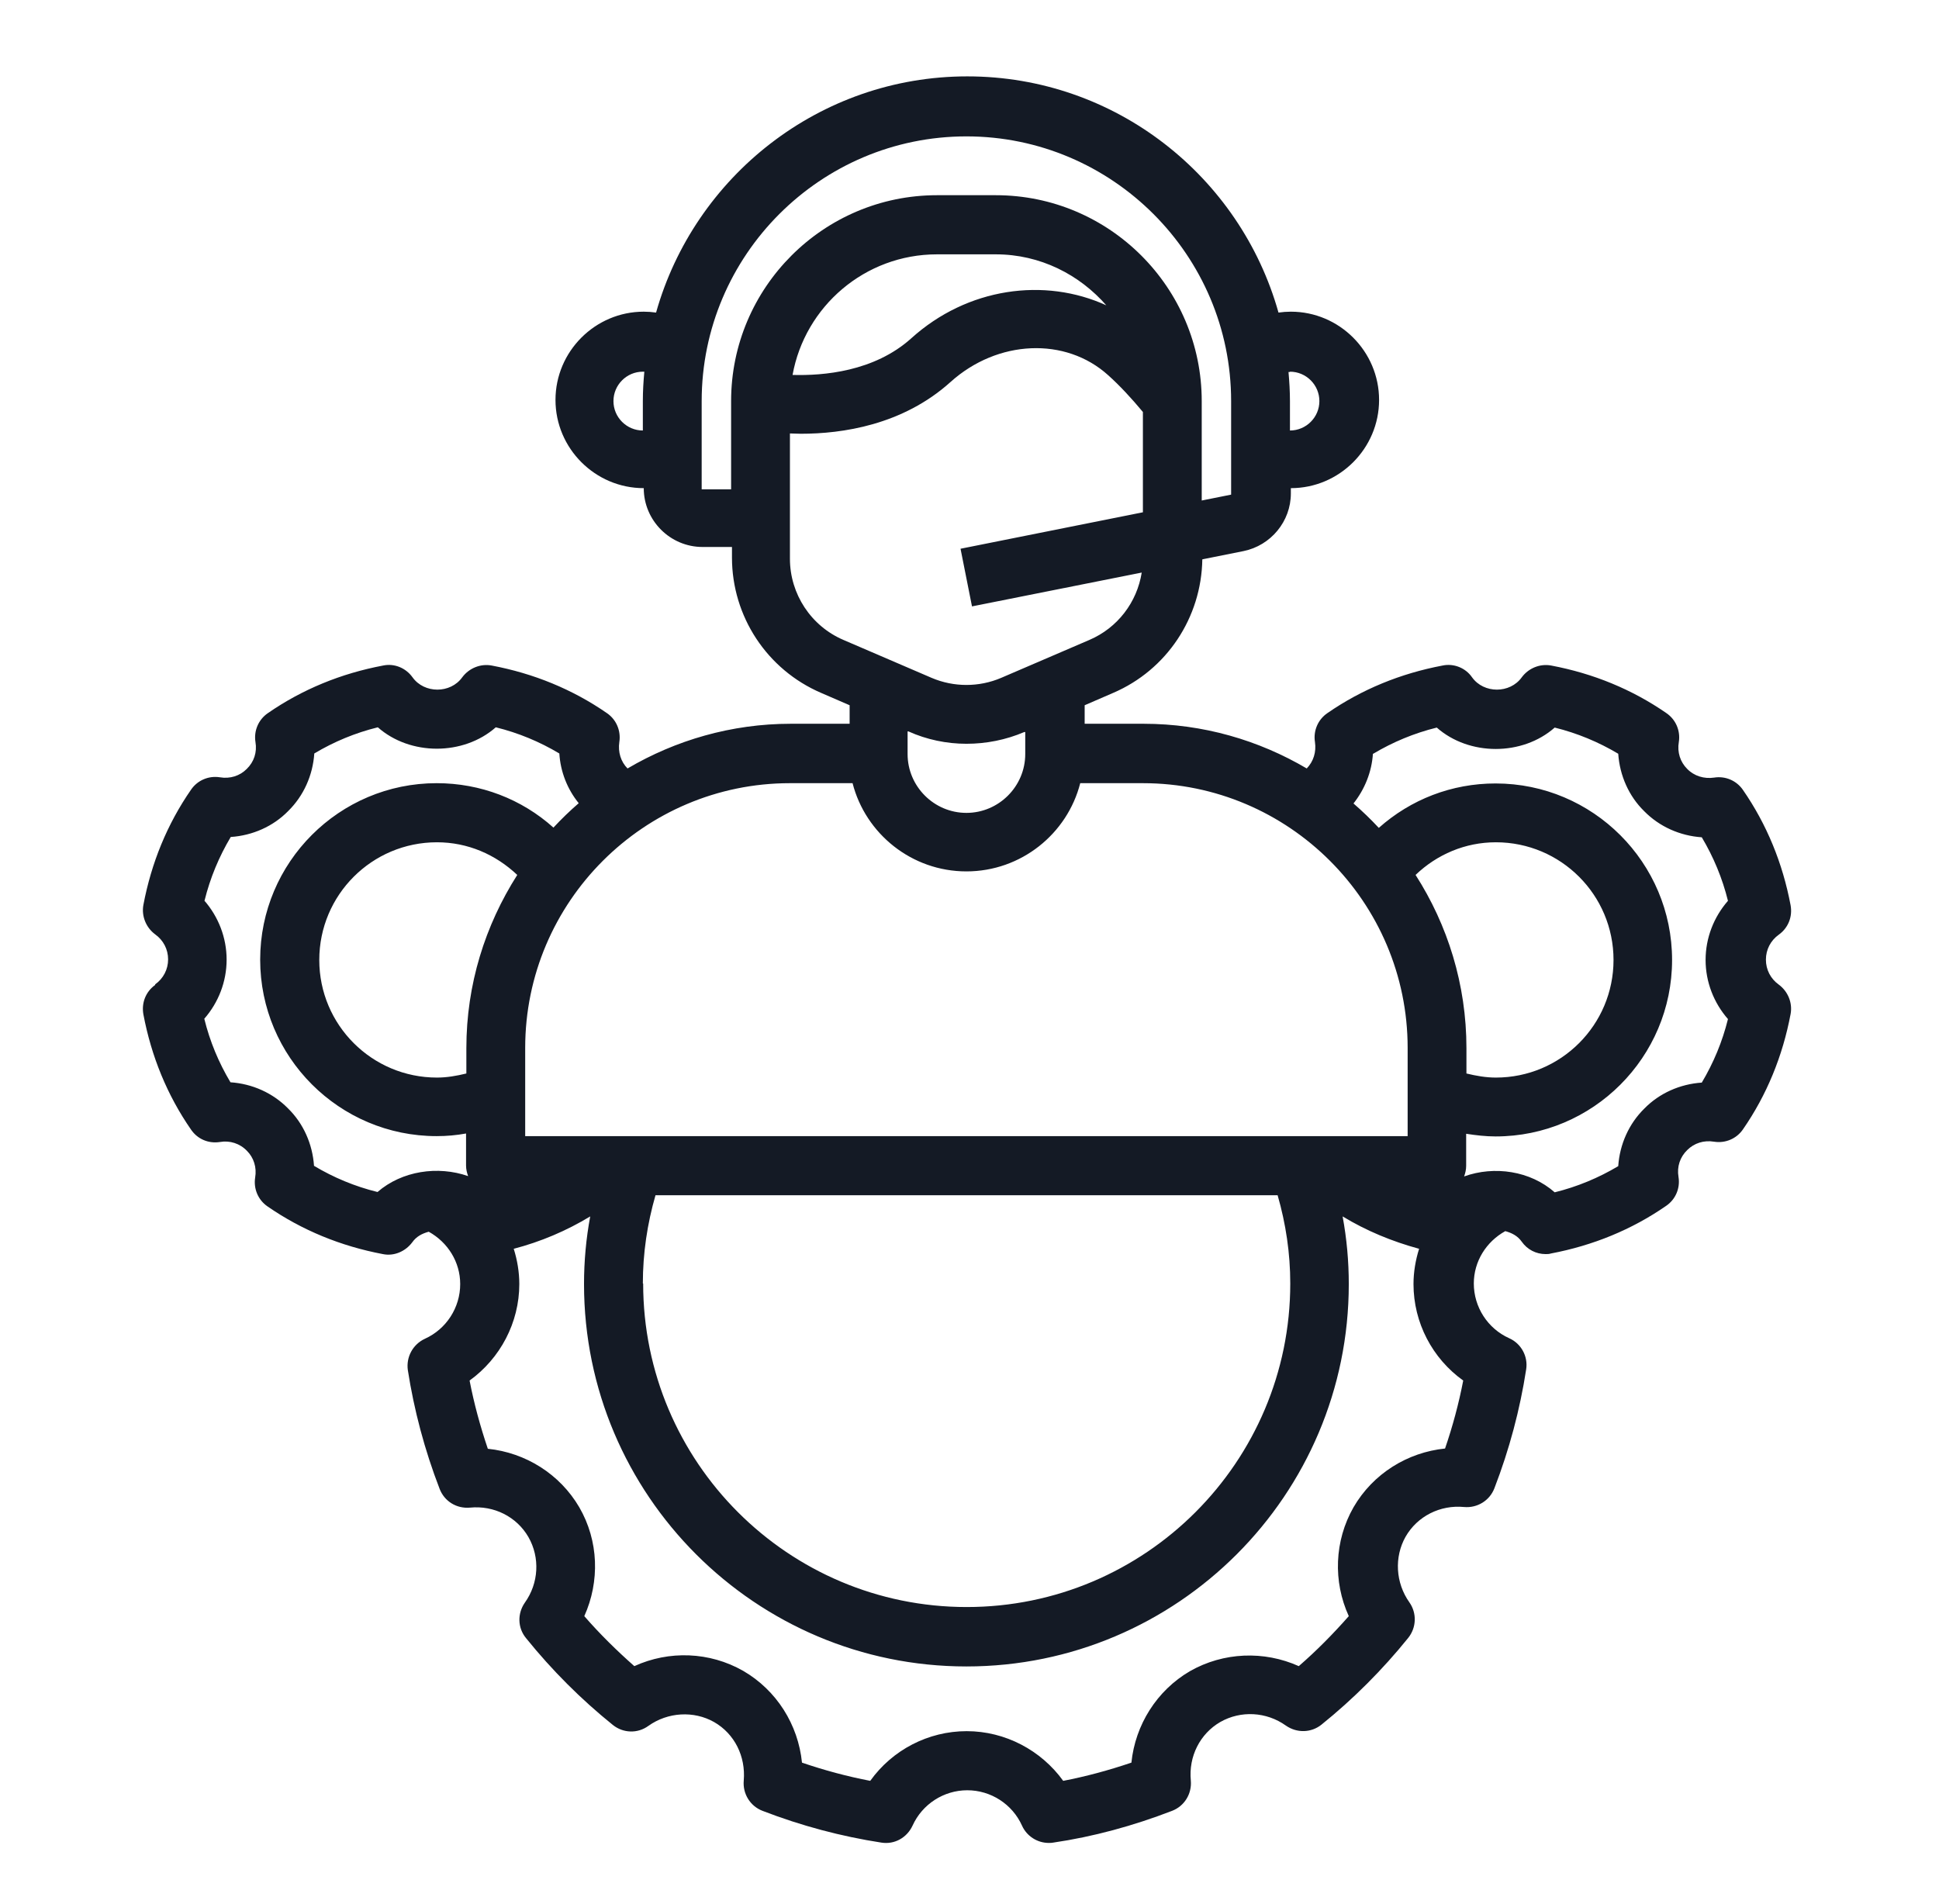 <?xml version="1.0" encoding="UTF-8"?> <svg xmlns="http://www.w3.org/2000/svg" width="56" height="55" viewBox="0 0 56 55" fill="none"><path d="M4.481 28.448C4.209 28.643 4.082 28.966 4.141 29.297C4.371 30.512 4.829 31.633 5.518 32.627C5.704 32.899 6.019 33.035 6.35 32.984C6.639 32.933 6.928 33.026 7.132 33.239C7.327 33.434 7.42 33.715 7.369 34.012C7.319 34.335 7.454 34.657 7.726 34.844C8.72 35.532 9.842 35.991 11.056 36.221C11.379 36.289 11.71 36.144 11.906 35.881C12.025 35.711 12.195 35.626 12.382 35.575C12.934 35.881 13.291 36.45 13.291 37.087C13.291 37.767 12.891 38.387 12.271 38.667C11.923 38.829 11.727 39.194 11.778 39.568C11.957 40.723 12.263 41.878 12.696 43C12.832 43.357 13.18 43.577 13.571 43.544C14.268 43.475 14.922 43.807 15.261 44.393C15.601 44.988 15.559 45.727 15.159 46.287C14.939 46.602 14.947 47.018 15.194 47.315C15.941 48.241 16.782 49.082 17.7 49.821C17.997 50.059 18.413 50.076 18.727 49.847C19.288 49.448 20.036 49.405 20.622 49.736C21.217 50.076 21.539 50.73 21.48 51.427C21.446 51.809 21.667 52.166 22.024 52.302C23.145 52.735 24.3 53.041 25.456 53.219C25.838 53.279 26.195 53.075 26.356 52.727C26.637 52.107 27.257 51.707 27.936 51.707C28.616 51.707 29.236 52.107 29.516 52.727C29.652 53.032 29.958 53.228 30.289 53.228C30.332 53.228 30.374 53.228 30.417 53.219C31.572 53.05 32.727 52.735 33.849 52.302C34.206 52.166 34.426 51.809 34.392 51.427C34.325 50.73 34.656 50.076 35.242 49.736C35.837 49.397 36.576 49.439 37.136 49.838C37.451 50.059 37.867 50.051 38.164 49.813C39.082 49.074 39.931 48.224 40.67 47.307C40.908 47.01 40.925 46.593 40.704 46.279C40.305 45.718 40.263 44.971 40.594 44.385C40.934 43.79 41.596 43.459 42.285 43.526C42.667 43.56 43.024 43.34 43.16 42.983C43.593 41.861 43.899 40.706 44.077 39.551C44.136 39.177 43.933 38.803 43.584 38.65C42.964 38.37 42.565 37.75 42.565 37.07C42.565 36.433 42.922 35.864 43.474 35.558C43.661 35.609 43.831 35.694 43.95 35.864C44.111 36.093 44.366 36.221 44.638 36.221C44.689 36.221 44.74 36.221 44.791 36.204C46.005 35.974 47.127 35.516 48.121 34.827C48.393 34.641 48.529 34.318 48.477 33.995C48.426 33.698 48.52 33.417 48.732 33.213C48.928 33.018 49.208 32.925 49.505 32.975C49.828 33.026 50.151 32.891 50.338 32.619C51.026 31.625 51.485 30.503 51.714 29.289C51.774 28.966 51.638 28.634 51.374 28.439C51.136 28.269 51.001 28.006 51.001 27.717C51.001 27.428 51.136 27.165 51.374 26.995C51.646 26.799 51.774 26.477 51.714 26.145C51.485 24.931 51.026 23.809 50.338 22.815C50.151 22.543 49.828 22.407 49.505 22.459C49.217 22.501 48.928 22.416 48.724 22.204C48.529 22.008 48.435 21.728 48.486 21.431C48.537 21.108 48.401 20.785 48.129 20.598C47.135 19.91 46.014 19.451 44.799 19.222C44.476 19.162 44.145 19.298 43.95 19.562C43.61 20.037 42.854 20.037 42.514 19.562C42.327 19.29 41.987 19.154 41.664 19.222C40.45 19.451 39.328 19.91 38.334 20.598C38.062 20.785 37.926 21.108 37.977 21.431C38.02 21.719 37.935 21.991 37.74 22.195C36.355 21.38 34.749 20.904 33.025 20.904H31.326V20.369L32.15 20.012C33.696 19.349 34.698 17.837 34.724 16.155L35.913 15.917C36.703 15.756 37.281 15.059 37.281 14.252V14.099C38.683 14.099 39.829 12.952 39.829 11.551C39.829 10.149 38.683 9.002 37.281 9.002C37.162 9.002 37.043 9.011 36.924 9.028C35.82 5.094 32.209 2.206 27.936 2.206C23.663 2.206 20.053 5.103 18.948 9.028C18.829 9.011 18.71 9.002 18.592 9.002C17.19 9.002 16.043 10.149 16.043 11.551C16.043 12.952 17.19 14.099 18.592 14.099C18.592 15.034 19.356 15.798 20.291 15.798H21.14V16.104C21.14 17.803 22.151 19.341 23.714 20.012L24.538 20.369V20.904H22.839C21.123 20.904 19.509 21.38 18.124 22.195C17.929 22 17.844 21.719 17.887 21.431C17.937 21.108 17.802 20.785 17.53 20.598C16.536 19.91 15.414 19.451 14.2 19.222C13.877 19.162 13.546 19.298 13.35 19.562C13.01 20.037 12.254 20.037 11.914 19.562C11.719 19.29 11.388 19.154 11.065 19.222C9.85 19.451 8.729 19.91 7.735 20.598C7.463 20.785 7.327 21.108 7.378 21.431C7.429 21.728 7.335 22.008 7.123 22.212C6.928 22.407 6.647 22.501 6.35 22.45C6.027 22.399 5.704 22.535 5.518 22.807C4.829 23.801 4.371 24.922 4.141 26.137C4.082 26.46 4.218 26.791 4.481 26.986C4.719 27.156 4.855 27.42 4.855 27.709C4.855 27.997 4.719 28.261 4.481 28.431V28.448ZM37.255 10.735C37.723 10.735 38.105 11.117 38.105 11.585C38.105 12.052 37.723 12.434 37.255 12.434V11.585C37.255 11.304 37.238 11.024 37.213 10.744C37.23 10.744 37.238 10.744 37.255 10.744V10.735ZM18.566 11.585V12.434C18.099 12.434 17.717 12.052 17.717 11.585C17.717 11.117 18.099 10.735 18.566 10.735C18.583 10.735 18.592 10.735 18.609 10.735C18.583 11.015 18.566 11.296 18.566 11.576V11.585ZM41.741 41.836C40.645 41.946 39.651 42.566 39.09 43.535C38.538 44.503 38.496 45.676 38.954 46.678C38.504 47.188 38.029 47.672 37.51 48.122C36.508 47.672 35.336 47.715 34.367 48.267C33.407 48.827 32.787 49.821 32.676 50.909C32.022 51.13 31.368 51.308 30.706 51.435C30.069 50.552 29.032 50 27.919 50C26.806 50 25.77 50.544 25.133 51.435C24.47 51.308 23.808 51.13 23.162 50.909C23.052 49.813 22.431 48.819 21.463 48.258C20.494 47.706 19.322 47.664 18.32 48.122C17.81 47.672 17.326 47.196 16.875 46.678C17.326 45.676 17.292 44.503 16.731 43.535C16.171 42.575 15.177 41.955 14.089 41.844C13.868 41.19 13.69 40.536 13.562 39.873C14.446 39.236 14.998 38.2 14.998 37.087C14.998 36.739 14.939 36.391 14.837 36.068C15.618 35.864 16.357 35.55 17.046 35.133C16.927 35.77 16.867 36.425 16.867 37.087C16.867 43.178 21.82 48.131 27.911 48.131C34.002 48.131 38.954 43.178 38.954 37.087C38.954 36.425 38.895 35.779 38.776 35.133C39.464 35.55 40.203 35.855 40.985 36.068C40.883 36.391 40.823 36.739 40.823 37.087C40.823 38.2 41.367 39.236 42.259 39.873C42.132 40.536 41.953 41.199 41.732 41.844L41.741 41.836ZM13.469 30.274V31.005C13.189 31.073 12.908 31.123 12.62 31.123C10.742 31.123 9.221 29.603 9.221 27.726C9.221 25.848 10.742 24.327 12.62 24.327C13.503 24.327 14.31 24.676 14.939 25.27C14.013 26.723 13.469 28.431 13.469 30.274ZM18.566 37.07C18.566 36.195 18.694 35.346 18.931 34.522H36.899C37.136 35.346 37.264 36.195 37.264 37.07C37.264 42.227 33.076 46.415 27.919 46.415C22.763 46.415 18.575 42.227 18.575 37.07H18.566ZM40.883 25.27C41.503 24.676 42.319 24.327 43.202 24.327C45.079 24.327 46.6 25.848 46.6 27.726C46.6 29.603 45.079 31.123 43.202 31.123C42.913 31.123 42.633 31.073 42.352 31.005V30.274C42.352 28.431 41.809 26.715 40.883 25.27ZM39.66 21.77C40.229 21.431 40.84 21.176 41.495 21.014C42.429 21.838 43.967 21.838 44.901 21.014C45.555 21.176 46.167 21.431 46.736 21.77C46.779 22.399 47.042 22.994 47.484 23.427C47.925 23.877 48.52 24.14 49.149 24.183C49.488 24.752 49.743 25.364 49.905 26.018C49.497 26.485 49.259 27.088 49.259 27.726C49.259 28.363 49.497 28.966 49.905 29.433C49.743 30.087 49.488 30.699 49.149 31.268C48.52 31.31 47.925 31.574 47.492 32.016C47.042 32.457 46.779 33.052 46.736 33.681C46.167 34.02 45.555 34.275 44.901 34.437C44.196 33.816 43.16 33.664 42.285 33.978C42.319 33.885 42.344 33.782 42.344 33.672V32.746C42.624 32.789 42.905 32.823 43.194 32.823C46.005 32.823 48.291 30.537 48.291 27.726C48.291 24.914 46.005 22.628 43.194 22.628C41.928 22.628 40.747 23.087 39.821 23.911C39.592 23.665 39.345 23.427 39.09 23.206C39.413 22.798 39.617 22.297 39.651 21.77H39.66ZM21.115 11.585V14.133H20.265V11.585C20.265 7.371 23.697 3.939 27.911 3.939C32.124 3.939 35.556 7.371 35.556 11.585V14.286L34.707 14.456V11.585C34.707 8.306 32.039 5.638 28.76 5.638H27.061C23.782 5.638 21.115 8.306 21.115 11.585ZM31.963 8.824C30.171 8 27.936 8.306 26.314 9.775C25.243 10.735 23.774 10.854 22.89 10.829C23.247 8.849 24.98 7.346 27.061 7.346H28.76C30.043 7.346 31.181 7.932 31.963 8.832V8.824ZM24.36 18.483C23.425 18.084 22.814 17.157 22.814 16.138V12.519C22.916 12.519 23.009 12.528 23.128 12.528C24.317 12.528 26.067 12.281 27.452 11.033C28.811 9.809 30.774 9.724 32.005 10.837C32.337 11.134 32.676 11.5 33.008 11.899V14.796L27.741 15.849L28.072 17.514L32.974 16.537C32.838 17.395 32.277 18.134 31.462 18.483L28.913 19.579C28.276 19.851 27.546 19.851 26.908 19.579L24.36 18.483ZM29.61 21.125V21.779C29.61 22.713 28.845 23.478 27.911 23.478C26.976 23.478 26.212 22.713 26.212 21.779V21.125H26.237C26.764 21.363 27.342 21.482 27.911 21.482C28.48 21.482 29.049 21.371 29.584 21.142H29.61V21.125ZM22.814 22.62H24.623C24.997 24.081 26.331 25.168 27.911 25.168C29.491 25.168 30.825 24.081 31.198 22.62H33.008C37.221 22.62 40.654 26.052 40.654 30.265V32.814H15.168V30.265C15.168 26.052 18.6 22.62 22.814 22.62ZM5.908 26.009C6.07 25.355 6.325 24.744 6.664 24.174C7.293 24.132 7.888 23.869 8.321 23.427C8.771 22.985 9.035 22.39 9.077 21.762C9.646 21.422 10.258 21.167 10.912 21.006C11.846 21.83 13.384 21.83 14.319 21.006C14.973 21.167 15.584 21.422 16.154 21.762C16.187 22.289 16.383 22.79 16.714 23.198C16.459 23.418 16.213 23.656 15.984 23.903C15.066 23.079 13.877 22.62 12.611 22.62C9.799 22.62 7.514 24.905 7.514 27.717C7.514 30.529 9.799 32.814 12.611 32.814C12.9 32.814 13.18 32.789 13.46 32.738V33.664C13.46 33.774 13.486 33.876 13.52 33.969C12.645 33.664 11.609 33.816 10.903 34.428C10.249 34.267 9.638 34.012 9.069 33.672C9.026 33.043 8.763 32.449 8.321 32.016C7.879 31.565 7.285 31.302 6.656 31.259C6.316 30.69 6.061 30.079 5.9 29.424C6.308 28.957 6.545 28.354 6.545 27.717C6.545 27.08 6.308 26.477 5.9 26.009H5.908Z" fill="#141A25"></path></svg> 